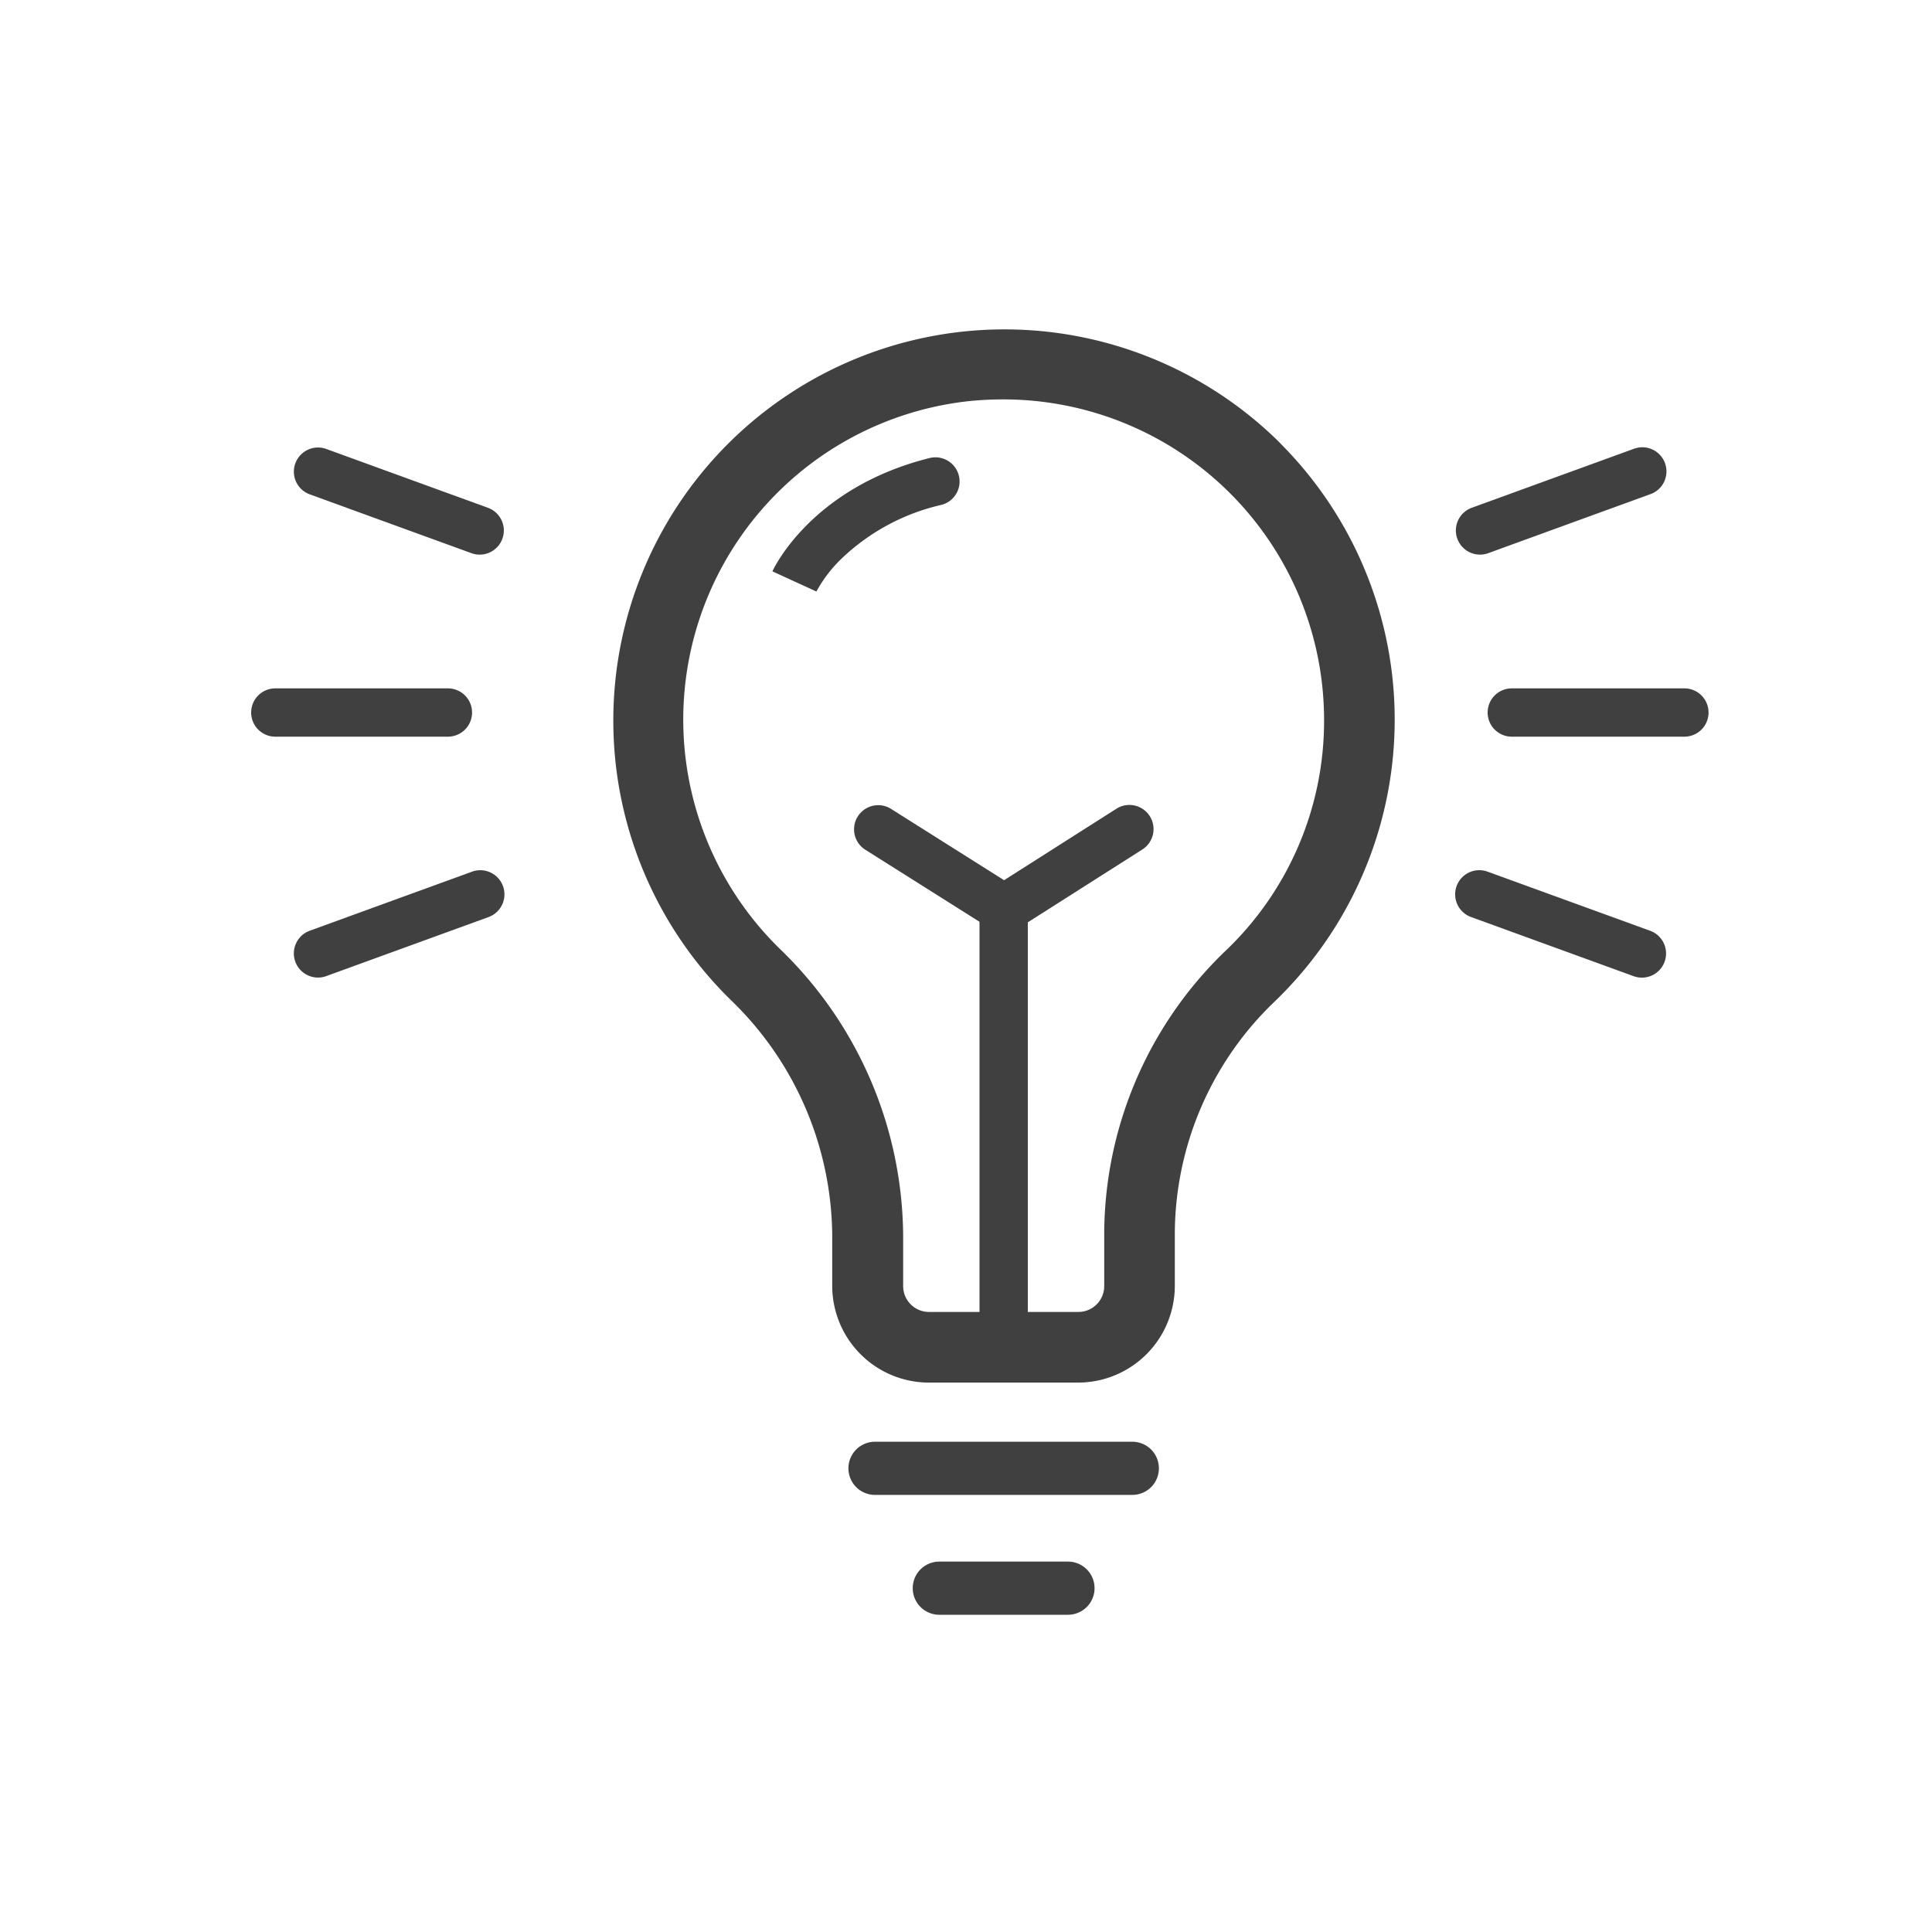 <?xml version="1.0" encoding="UTF-8"?>
<svg xmlns="http://www.w3.org/2000/svg" width="100" height="100" viewBox="0 0 100 100">
  <g transform="translate(-38.301 -2.427)">
    <path d="M104.564,25.362A20.246,20.246,0,0,0,75.922,53.984l.226.223A17.1,17.1,0,0,1,81.377,66.39v2.6a5.01,5.01,0,0,0,5,5h7.732a5.01,5.01,0,0,0,5-5v-2.6a16.7,16.7,0,0,1,5.1-12.059,20.234,20.234,0,0,0,.7-28.608q-.176-.184-.356-.365ZM78.7,51.573A16.582,16.582,0,0,1,88.353,23.2a17.472,17.472,0,0,1,1.9-.1,16.6,16.6,0,0,1,16.582,16.581,16.428,16.428,0,0,1-5.142,12,20.382,20.382,0,0,0-6.238,14.716v2.6a1.337,1.337,0,0,1-1.336,1.336H86.384a1.338,1.338,0,0,1-1.336-1.336v-2.6A20.8,20.8,0,0,0,78.7,51.573Z" fill="#404040"></path>
    <path d="M98.285,78.427a1.376,1.376,0,0,0-1.374-1.376H83.591a1.376,1.376,0,1,0,0,2.752H96.91A1.375,1.375,0,0,0,98.285,78.427Z" fill="#404040"></path>
    <path d="M94.955,84.631a1.376,1.376,0,0,0-1.374-1.376H86.92a1.376,1.376,0,0,0,0,2.752h6.659a1.376,1.376,0,0,0,1.376-1.376Z" fill="#404040"></path>
    <path d="M90.275,50.715a1.251,1.251,0,0,1-.667-.193L83.074,46.4a1.25,1.25,0,0,1,1.334-2.114l5.864,3.7,5.816-3.7a1.25,1.25,0,0,1,1.341,2.11l-6.484,4.123A1.254,1.254,0,0,1,90.275,50.715Z" fill="#404040"></path>
    <path d="M80.554,33.051v-.009L78.28,32c.08-.176,2.04-4.332,8.113-5.859a1.25,1.25,0,0,1,.651,2.414l-.041.01a11.026,11.026,0,0,0-5.063,2.7A7.041,7.041,0,0,0,80.554,33.051Z" fill="#404040"></path>
    <path d="M91.5,70.96H89V50h2.5Z" fill="#404040"></path>
    <path d="M125.485,40.557h-8.934a1.25,1.25,0,0,1,0-2.5h8.934a1.25,1.25,0,1,1,0,2.5Z" fill="#404040"></path>
    <path d="M61.485,40.557H52.551a1.25,1.25,0,0,1,0-2.5h8.934a1.25,1.25,0,0,1,0,2.5Z" fill="#404040"></path>
    <path d="M123.713,28.008l-8.395,3.056a1.25,1.25,0,0,1-.855-2.349l8.4-3.056a1.25,1.25,0,1,1,.855,2.349Z" fill="#404040"></path>
    <path d="M63.572,49.9l-8.4,3.056a1.25,1.25,0,0,1-.855-2.349l8.4-3.056a1.25,1.25,0,1,1,.855,2.349Z" fill="#404040"></path>
    <path d="M122.858,52.954l-8.4-3.056a1.25,1.25,0,1,1,.855-2.349l8.4,3.055a1.25,1.25,0,0,1-.855,2.35Z" fill="#404040"></path>
    <path d="M62.718,31.065l-8.4-3.056a1.25,1.25,0,0,1,.855-2.349l8.4,3.056a1.25,1.25,0,0,1-.855,2.349Z" fill="#404040"></path>
  </g>
  <rect width="100" height="100" fill="rgba(98,54,134,0)"></rect>
</svg>
